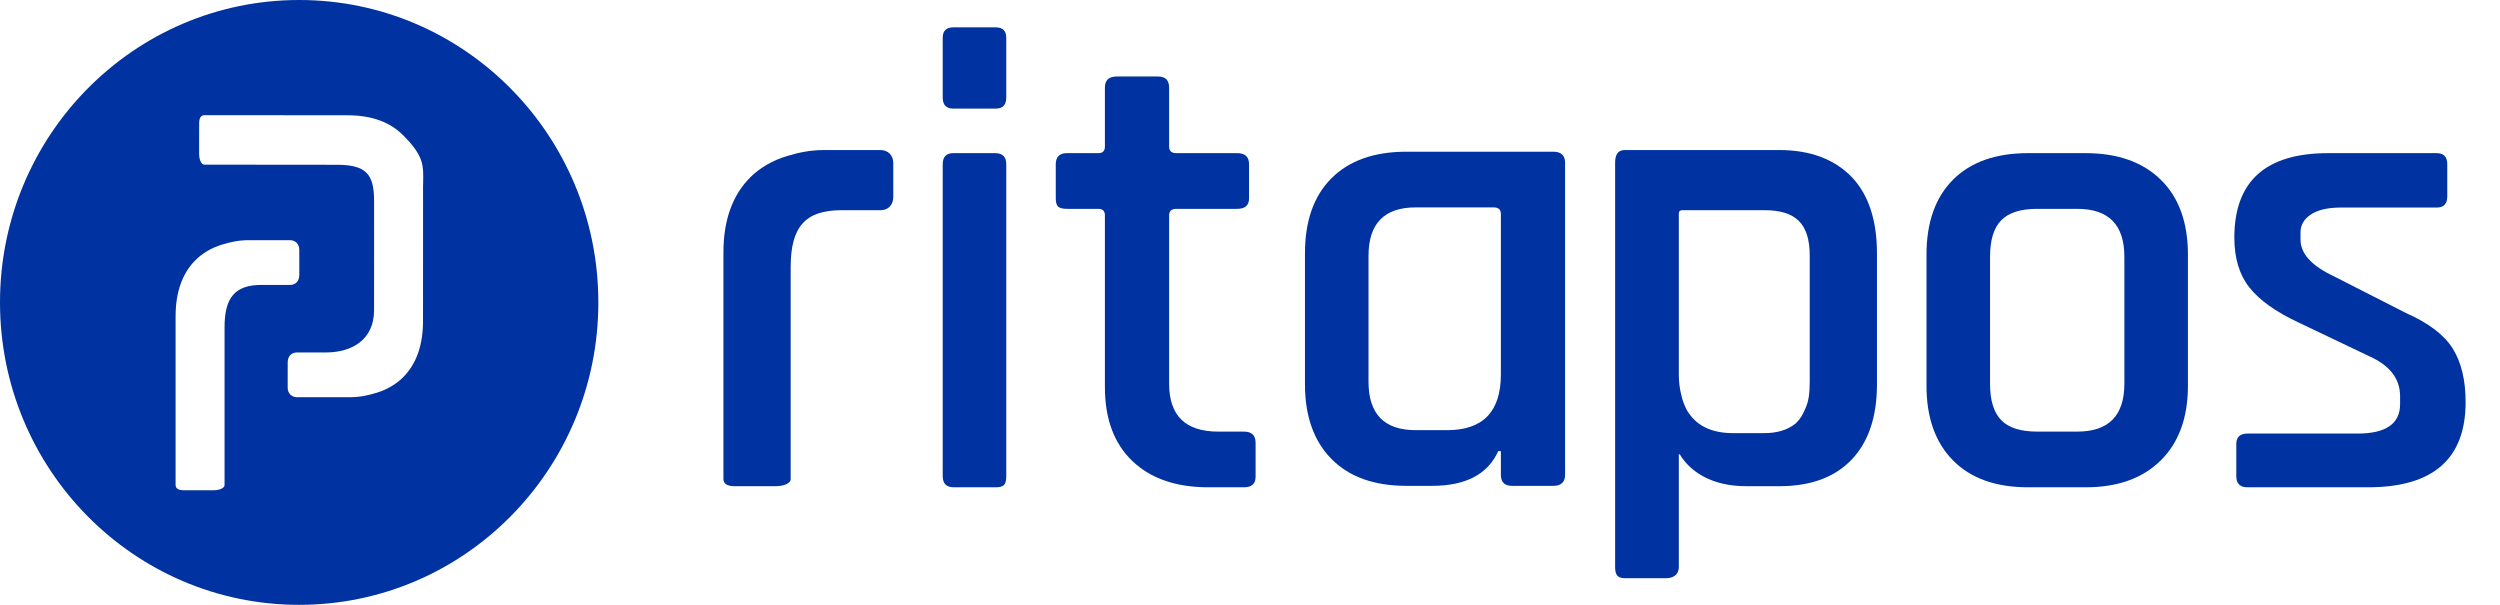 <svg width="8465" height="2049" viewBox="0 0 8465 2049" fill="none" xmlns="http://www.w3.org/2000/svg">
<mask id="mask0_598_2326" style="mask-type:luminance" maskUnits="userSpaceOnUse" x="2319" y="0" width="6146" height="2049">
<path d="M2319 0H8465V2048.66H2319V0Z" fill="white"/>
</mask>
<g mask="url(#mask0_598_2326)">
<path d="M5081.94 1267.95V724.424C5081.94 709.676 5073.8 702.236 5057.54 702.236H4793.54C4687.04 702.236 4633.78 756.989 4633.78 866.389V1292.38C4633.78 1401.82 4687.04 1456.53 4793.54 1456.53H4900C5021.3 1456.53 5081.94 1393.68 5081.94 1267.95ZM4849 1645.1H4762.48C4652.99 1645.1 4568.35 1614.79 4508.45 1554.14C4448.54 1493.5 4418.61 1409.22 4418.61 1301.22V857.534C4418.61 748.099 4448.54 663.417 4508.45 603.511C4568.35 543.63 4652.99 513.665 4762.48 513.665H5259.42C5286.02 513.665 5299.34 526.257 5299.34 551.382V1607.37C5299.34 1632.56 5286.02 1645.1 5259.42 1645.1H5119.64C5094.46 1645.1 5081.94 1632.56 5081.94 1607.37V1527.53H5073.05C5037.58 1605.92 4962.88 1645.1 4849 1645.1Z" fill="#0032A1"/>
<path d="M3192.03 1612.26V556.285C3192.03 531.149 3203.87 518.557 3227.56 518.557H3369.52C3394.63 518.557 3407.23 531.149 3407.23 556.285V1612.26C3407.23 1627.07 3404.63 1637.06 3399.47 1642.24C3394.29 1647.44 3385.04 1649.98 3371.75 1649.98H3229.75C3204.58 1649.98 3192.03 1637.45 3192.03 1612.26ZM3192.03 329.999V128.117C3192.03 104.466 3203.87 92.617 3227.56 92.617H3371.75C3395.39 92.617 3407.23 104.466 3407.23 128.117V329.999C3407.23 355.171 3395.39 367.715 3371.75 367.715H3227.56C3203.87 367.715 3192.03 355.171 3192.03 329.999Z" fill="#0032A1"/>
<path d="M3719.01 707.134H3612.56C3597.73 707.134 3587.76 704.582 3582.59 699.382C3577.4 694.207 3574.82 684.945 3574.82 671.646V556.28C3574.82 531.156 3587.39 518.564 3612.56 518.564H3719.01C3733.78 518.564 3741.2 511.184 3741.2 496.375V296.722C3741.2 271.586 3754.51 258.994 3781.15 258.994H3920.92C3946.04 258.994 3958.64 271.586 3958.64 296.722V496.375C3958.64 511.184 3966.74 518.564 3983.02 518.564H4189.37C4215.98 518.564 4229.27 531.156 4229.27 556.28V671.646C4229.27 695.309 4215.98 707.134 4189.37 707.134H3983.02C3966.74 707.134 3958.64 714.551 3958.64 729.323V1299.47C3958.64 1407.47 4014.1 1461.43 4125.02 1461.43H4211.55C4238.16 1461.43 4251.44 1474.01 4251.44 1499.14V1614.51C4251.44 1638.16 4238.16 1649.99 4211.55 1649.99H4091.73C3982.28 1649.99 3896.49 1620.43 3834.4 1561.25C3772.27 1502.12 3741.2 1418.55 3741.2 1310.56V729.323C3741.2 714.551 3733.78 707.134 3719.01 707.134Z" fill="#0032A1"/>
<path d="M6898.09 1461.42H7033.39C7139.89 1461.42 7193.1 1407.46 7193.1 1299.46V869.077C7193.1 761.151 7139.89 707.128 7033.39 707.128H6898.09C6841.84 707.128 6801.19 720.092 6776.05 745.959C6750.88 771.85 6738.31 812.909 6738.31 869.077V1299.46C6738.31 1355.7 6750.88 1396.72 6776.05 1422.6C6801.19 1448.48 6841.84 1461.42 6898.09 1461.42ZM7062.24 1649.98H6867.01C6757.55 1649.98 6672.88 1619.7 6613 1559.04C6553.09 1498.4 6523.12 1414.11 6523.12 1306.14V862.427C6523.12 753.004 6553.09 668.31 6613 608.404C6672.88 548.499 6757.55 518.558 6867.01 518.558H7062.24C7170.19 518.558 7254.85 548.499 7316.25 608.404C7377.61 668.31 7408.34 753.004 7408.34 862.427V1306.14C7408.34 1414.11 7377.61 1498.4 7316.25 1559.04C7254.85 1619.7 7170.19 1649.98 7062.24 1649.98Z" fill="#0032A1"/>
<path d="M8018.04 1649.98H7609.84C7584.66 1649.98 7572.09 1637.44 7572.09 1612.27V1503.59C7572.09 1479.94 7584.66 1468.06 7609.84 1468.06H7982.51C8078.67 1468.06 8126.73 1434.79 8126.73 1368.24V1341.62C8126.73 1282.5 8091.98 1237.37 8022.46 1206.3L7780.64 1090.92C7705.22 1055.45 7650.48 1016.27 7616.45 973.352C7582.46 930.484 7565.47 874.281 7565.47 804.766C7565.47 613.955 7671.2 518.562 7882.69 518.562H8250.96C8274.6 518.562 8286.48 531.154 8286.48 556.278V664.983C8286.48 690.155 8274.6 702.699 8250.96 702.699H7927.05C7882.69 702.699 7848.66 710.463 7825.01 725.979C7801.35 741.518 7789.53 761.862 7789.53 786.998V811.404C7789.53 858.741 7827.23 900.148 7902.67 935.636L8146.69 1059.89C8223.58 1093.92 8276.47 1134.19 8305.33 1180.78C8334.16 1227.38 8348.57 1287.65 8348.57 1361.6C8348.57 1553.86 8238.38 1649.98 8018.04 1649.98Z" fill="#0032A1"/>
<path d="M2981.72 508.06H2917.18H2899.62H2790.73C2741.8 508.06 2702.88 516.902 2664.34 528.559C2616.67 542.973 2573.34 567.558 2540.23 600.662C2480.35 660.579 2449.55 745.226 2449.55 854.649V980.295V1164.64V1179.22V1201.39V1378.89V1401.07V1622.18C2449.55 1637.47 2461.82 1646.26 2486.98 1646.26H2626.76C2651.89 1646.26 2677.2 1637.47 2677.2 1622.18V1401.07V1378.89V1201.39V1179.22V904.119C2677.2 769.559 2725.81 711.738 2848.62 711.738H2917.18H2981.72C3006.86 711.738 3024.65 694.845 3024.65 666.749V551.383C3024.65 526.259 3006.86 508.06 2981.72 508.06Z" fill="#0032A1"/>
<path d="M5867.53 1466.55C5798.22 1466.55 5749.12 1443.28 5719.43 1400.5C5717.49 1397.5 5715.22 1395.08 5713.47 1391.86C5713.47 1391.83 5713.44 1391.97 5713.42 1391.94C5704.54 1375.71 5696.87 1357.12 5692.56 1336.21C5687.62 1315.97 5684.45 1293.34 5684.45 1267.95V724.427C5684.45 709.678 5693.78 711.739 5710.04 711.739H5974.06C6080.52 711.739 6127.75 756.991 6127.75 866.391V1292.38C6127.75 1329.35 6124.49 1359.92 6112.38 1384.39C6104.67 1403.81 6094.73 1420.07 6080.94 1432.96C6080.24 1433.58 6079.99 1434.28 6079.27 1434.86C6078.57 1435.47 6077.93 1435.41 6077.22 1436.02C6051.57 1455.8 6017.37 1466.55 5974.06 1466.55H5867.53ZM6270.07 599.608C6213.11 540.457 6131.51 508.06 6025.04 508.06H6005.1H5952.97H5911.9H5641.22H5553.64H5508.17H5501.47C5476.33 508.06 5468.79 526.26 5468.79 551.384V1607.37V1920.19C5468.79 1945.32 5476.33 1957.77 5501.47 1957.77H5641.22C5666.36 1957.77 5684.45 1945.32 5684.45 1920.19V1607.37V1538.43H5687.82C5723.32 1598.34 5798.01 1646.26 5911.9 1646.26H5918.6H6005.1H6025.04C6131.51 1646.26 6213.11 1615.74 6270.07 1555.83C6326.98 1495.93 6355.39 1410.72 6355.39 1301.22V857.537C6355.39 746.616 6326.98 658.77 6270.07 599.608Z" fill="#0032A1"/>
</g>
<path fill-rule="evenodd" clip-rule="evenodd" d="M2026 1024C2026 1589.54 1572.46 2048 1013 2048C453.536 2048 0 1589.54 0 1024C0 458.46 453.536 0 1013 0C1572.46 0 2026 458.46 2026 1024ZM982.115 813.213H935.109H922.326H843.018C807.382 813.213 779.04 819.791 750.97 828.463C716.25 839.186 684.698 857.476 660.58 882.104C616.968 926.68 594.543 989.653 594.543 1071.06V1164.53V1301.67V1312.52V1329.02V1461.07V1477.57V1642.07C594.543 1653.44 603.478 1659.98 621.802 1659.98H723.597C741.904 1659.98 760.332 1653.44 760.332 1642.07V1477.57V1461.07V1329.02V1312.52V1107.86C760.332 1007.76 795.742 964.74 885.181 964.74H935.109H982.115C1000.42 964.74 1013.38 952.172 1013.38 931.27V845.443C1013.38 826.752 1000.42 813.213 982.115 813.213ZM1432.75 617.782C1432.62 622.943 1432.49 628.223 1432.42 633.637L1432.51 680.738L1432.5 697.237L1432.44 829.288L1432.44 845.787L1432.43 856.634L1432.37 993.775L1432.33 1087.25C1432.29 1168.66 1409.84 1231.62 1366.21 1276.17C1342.08 1300.79 1310.52 1319.07 1275.79 1329.77C1247.72 1338.43 1219.38 1345 1183.74 1344.98L1065.12 1344.99L1052.34 1344.98L1005.33 1344.96C987.026 1344.95 974.075 1331.41 974.083 1312.72L974.121 1226.89C974.131 1205.99 987.094 1193.43 1005.4 1193.43L1052.41 1193.46L1102.34 1193.48C1191.77 1193.52 1266.51 1150.48 1266.56 1050.37L1266.65 845.711L1266.65 829.213L1266.69 759.157L1266.62 759.057V680.288C1266.7 589.878 1239.99 558.037 1140.96 557.942L938.494 557.747L922.173 557.731L791.54 557.606L775.219 557.59L691.936 557.59C680.685 557.579 674.23 538.944 674.247 520.438L674.344 417.538C674.361 399.015 680.842 389.989 692.093 390L775.376 390.001L791.698 390.016L922.33 390.142L938.652 390.157L949.383 390.168L1085.05 390.298L1177.52 390.387C1258.05 390.464 1320.33 413.193 1364.38 457.32C1388.72 481.723 1416.76 512.258 1427.33 547.365C1433.91 569.196 1433.37 592.003 1432.75 617.76V617.761L1432.75 617.782Z" fill="#0032A1"/>
</svg>
